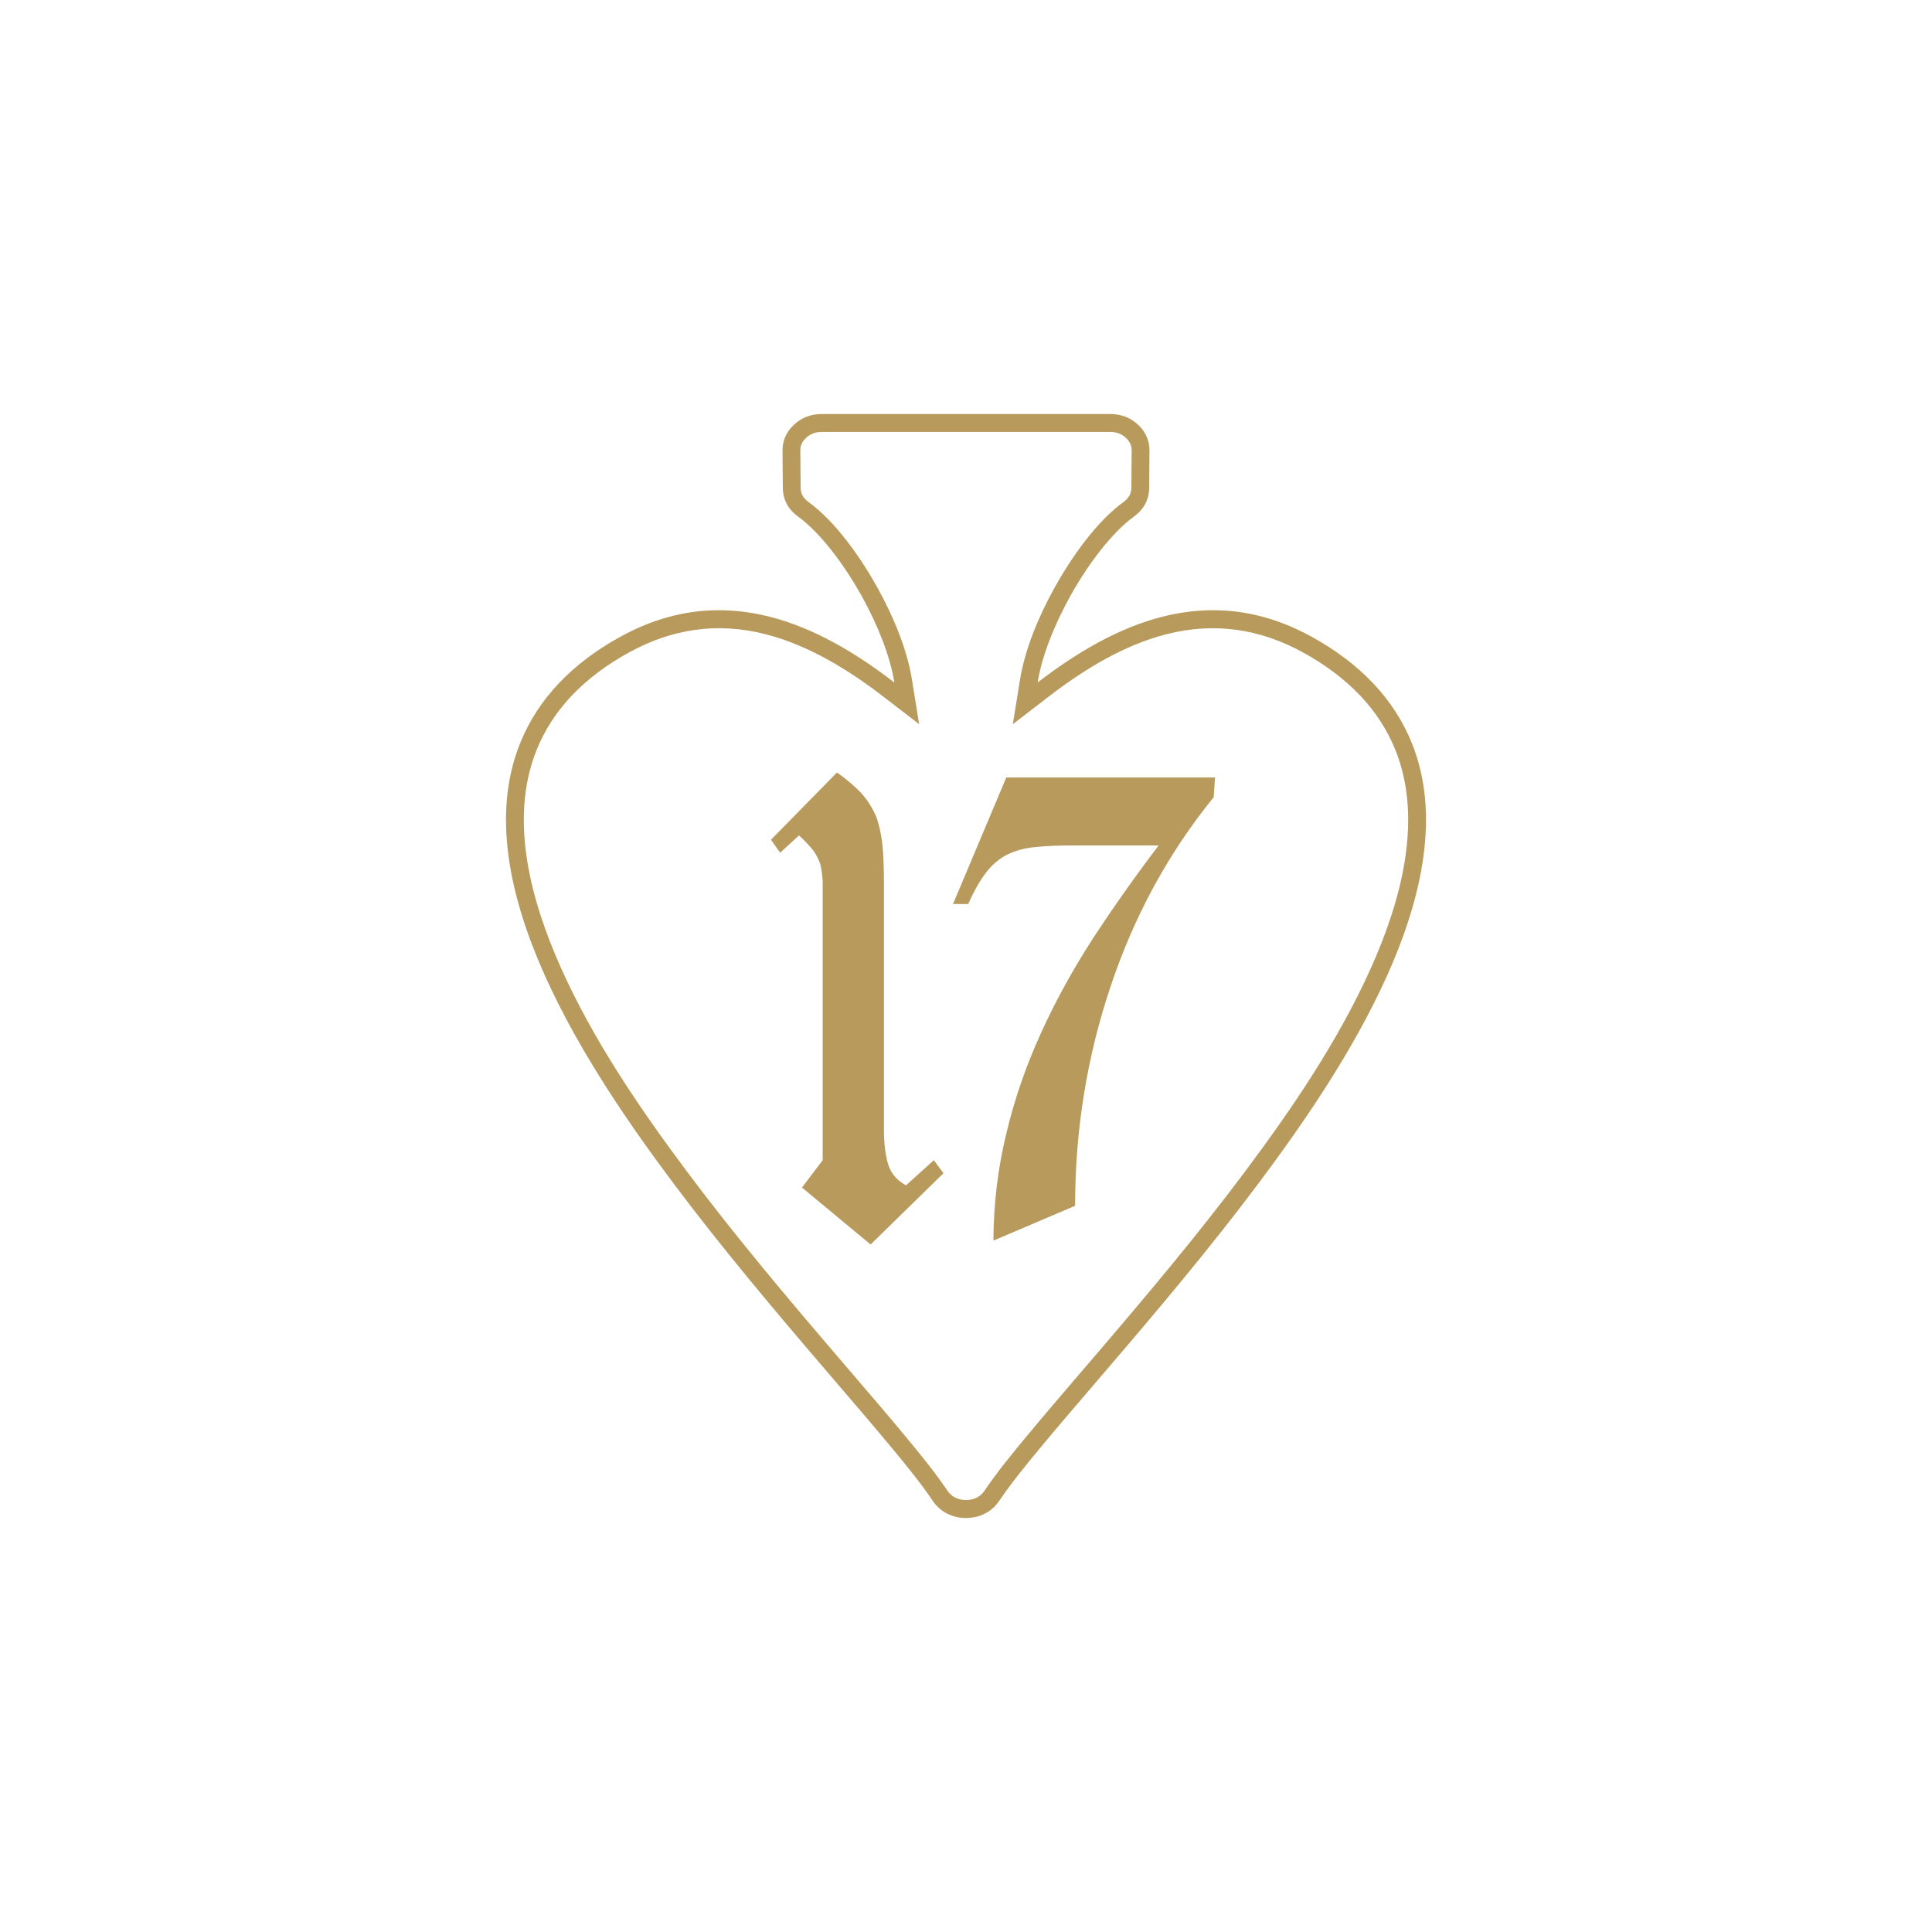 <?xml version="1.0" encoding="UTF-8"?> <svg xmlns="http://www.w3.org/2000/svg" width="200" height="200" viewBox="0 0 200 200" fill="none"> <path d="M97.672 121.449L96.67 120.103L93.787 122.708C92.831 122.182 92.201 121.428 91.915 120.447C91.644 119.473 91.506 118.312 91.506 116.947V91.429C91.506 89.828 91.449 88.474 91.339 87.377C91.209 86.261 90.985 85.28 90.662 84.44C90.272 83.564 89.772 82.79 89.177 82.124C88.482 81.389 87.639 80.675 86.645 79.967L79.813 86.929L80.758 88.273L82.713 86.481C83.242 86.968 83.734 87.481 84.189 88.045C84.514 88.492 84.755 88.97 84.921 89.476C85.042 89.989 85.126 90.571 85.163 91.201V120.103L83.019 122.934L90.124 128.829L97.672 121.449Z" fill="#B89B5C"></path> <path d="M125.781 80.483H104.172L98.655 93.584H100.231C100.826 92.231 101.456 91.124 102.106 90.286C102.735 89.483 103.449 88.883 104.256 88.474C105.137 88.044 106.102 87.787 107.131 87.692C108.225 87.577 109.523 87.519 111.053 87.519H119.938C117.454 90.801 115.161 94.051 113.057 97.276C110.98 100.508 109.19 103.768 107.706 107.068C106.185 110.406 105.007 113.83 104.172 117.356C103.3 120.913 102.857 124.605 102.837 128.428L111.295 124.824C111.295 116.937 112.529 109.357 114.987 102.062C117.416 94.795 120.967 88.282 125.641 82.524L125.781 80.483Z" fill="#B89B5C"></path> <path fill-rule="evenodd" clip-rule="evenodd" d="M92.586 70.655C88.539 67.538 84.23 65.003 79.683 63.846C74.772 62.597 69.603 62.954 64.217 65.917C61.78 67.256 59.609 68.867 57.809 70.777C56.126 72.568 54.77 74.621 53.831 76.964C50.902 84.272 52.743 92.812 56.391 100.957C60.016 109.055 65.426 116.762 69.688 122.461C72.194 125.81 74.808 129.098 77.481 132.347C80.152 135.597 82.875 138.798 85.606 141.986L86.793 143.372C88.619 145.5 90.448 147.631 92.202 149.745C92.95 150.648 93.715 151.571 94.464 152.523C95.203 153.461 95.918 154.415 96.567 155.378C96.949 155.94 97.448 156.383 98.034 156.683C98.618 156.982 99.285 157.143 99.999 157.143C100.715 157.143 101.381 156.982 101.967 156.683C102.551 156.383 103.051 155.94 103.432 155.378C104.082 154.415 104.797 153.461 105.537 152.523C106.286 151.571 107.05 150.648 107.798 149.745C109.515 147.676 111.302 145.592 113.088 143.51L114.393 141.986C117.125 138.798 119.847 135.597 122.52 132.347C125.191 129.098 127.805 125.81 130.311 122.461C134.573 116.762 139.983 109.055 143.608 100.957C147.258 92.812 149.097 84.272 146.17 76.964C145.229 74.621 143.875 72.568 142.188 70.777C140.391 68.867 138.221 67.256 135.782 65.917C130.397 62.954 125.228 62.597 120.317 63.846C115.769 65.003 111.46 67.54 107.413 70.655C107.857 67.916 109.135 64.696 110.788 61.721C112.735 58.216 115.191 55.066 117.405 53.457C117.907 53.091 118.294 52.654 118.559 52.156C118.82 51.66 118.959 51.107 118.963 50.512L118.992 46.655C118.996 46.134 118.9 45.649 118.702 45.202C118.506 44.754 118.211 44.34 117.817 43.972C117.423 43.602 116.983 43.325 116.501 43.139C116.019 42.953 115.497 42.857 114.939 42.857H85.061C84.504 42.857 83.981 42.953 83.498 43.139C83.018 43.325 82.577 43.602 82.185 43.972C81.791 44.34 81.493 44.754 81.297 45.202C81.1 45.649 81.004 46.134 81.007 46.655L81.037 50.512C81.044 51.107 81.18 51.66 81.442 52.156C81.705 52.654 82.091 53.091 82.595 53.457C84.808 55.066 87.264 58.216 89.211 61.721C90.865 64.696 92.144 67.916 92.586 70.655ZM91.466 72.131C87.839 69.338 83.697 66.785 79.233 65.65C74.281 64.389 69.59 65.08 65.101 67.548C62.915 68.751 60.864 70.232 59.147 72.056C57.605 73.694 56.382 75.562 55.541 77.66C52.632 84.913 55.029 93.395 58.071 100.193C61.441 107.718 66.244 114.767 71.162 121.342C73.658 124.68 76.254 127.942 78.9 131.161C81.562 134.397 84.275 137.589 87.001 140.77L88.785 142.852C90.406 144.744 92.027 146.636 93.617 148.553C94.389 149.484 95.158 150.417 95.908 151.367C96.667 152.331 97.403 153.314 98.091 154.332C98.291 154.627 98.552 154.863 98.869 155.025C99.219 155.204 99.608 155.284 99.999 155.284C100.391 155.284 100.78 155.205 101.131 155.026C101.447 154.864 101.708 154.627 101.906 154.332C102.594 153.315 103.333 152.331 104.092 151.367C104.84 150.417 105.61 149.484 106.383 148.553C107.997 146.607 109.642 144.687 111.287 142.767L112.998 140.77C115.723 137.589 118.438 134.397 121.1 131.161C123.746 127.941 126.342 124.679 128.838 121.342C133.756 114.769 138.557 107.717 141.927 100.191C144.971 93.396 147.367 84.913 144.46 77.66C143.619 75.561 142.393 73.695 140.851 72.056C139.134 70.232 137.084 68.749 134.899 67.548C130.412 65.081 125.719 64.39 120.768 65.65C116.303 66.785 112.161 69.338 108.533 72.132L104.845 74.971L105.593 70.355C106.12 67.1 107.587 63.678 109.18 60.813C110.887 57.741 113.469 54.026 116.327 51.95C116.572 51.772 116.788 51.552 116.931 51.282C117.06 51.039 117.116 50.774 117.119 50.498L117.148 46.641C117.15 46.403 117.112 46.173 117.016 45.954C116.911 45.715 116.75 45.51 116.561 45.333C116.35 45.134 116.111 44.979 115.841 44.874C115.552 44.763 115.247 44.716 114.939 44.716H85.061C84.752 44.716 84.446 44.763 84.158 44.874C83.89 44.978 83.652 45.134 83.442 45.331C83.254 45.508 83.087 45.716 82.982 45.954C82.886 46.173 82.848 46.402 82.851 46.64L82.882 50.497C82.884 50.774 82.94 51.039 83.068 51.282C83.211 51.552 83.429 51.772 83.673 51.95C86.53 54.026 89.114 57.741 90.82 60.813C92.412 63.678 93.882 67.101 94.406 70.357L95.149 74.968L91.466 72.131Z" fill="#B89B5C"></path> </svg> 